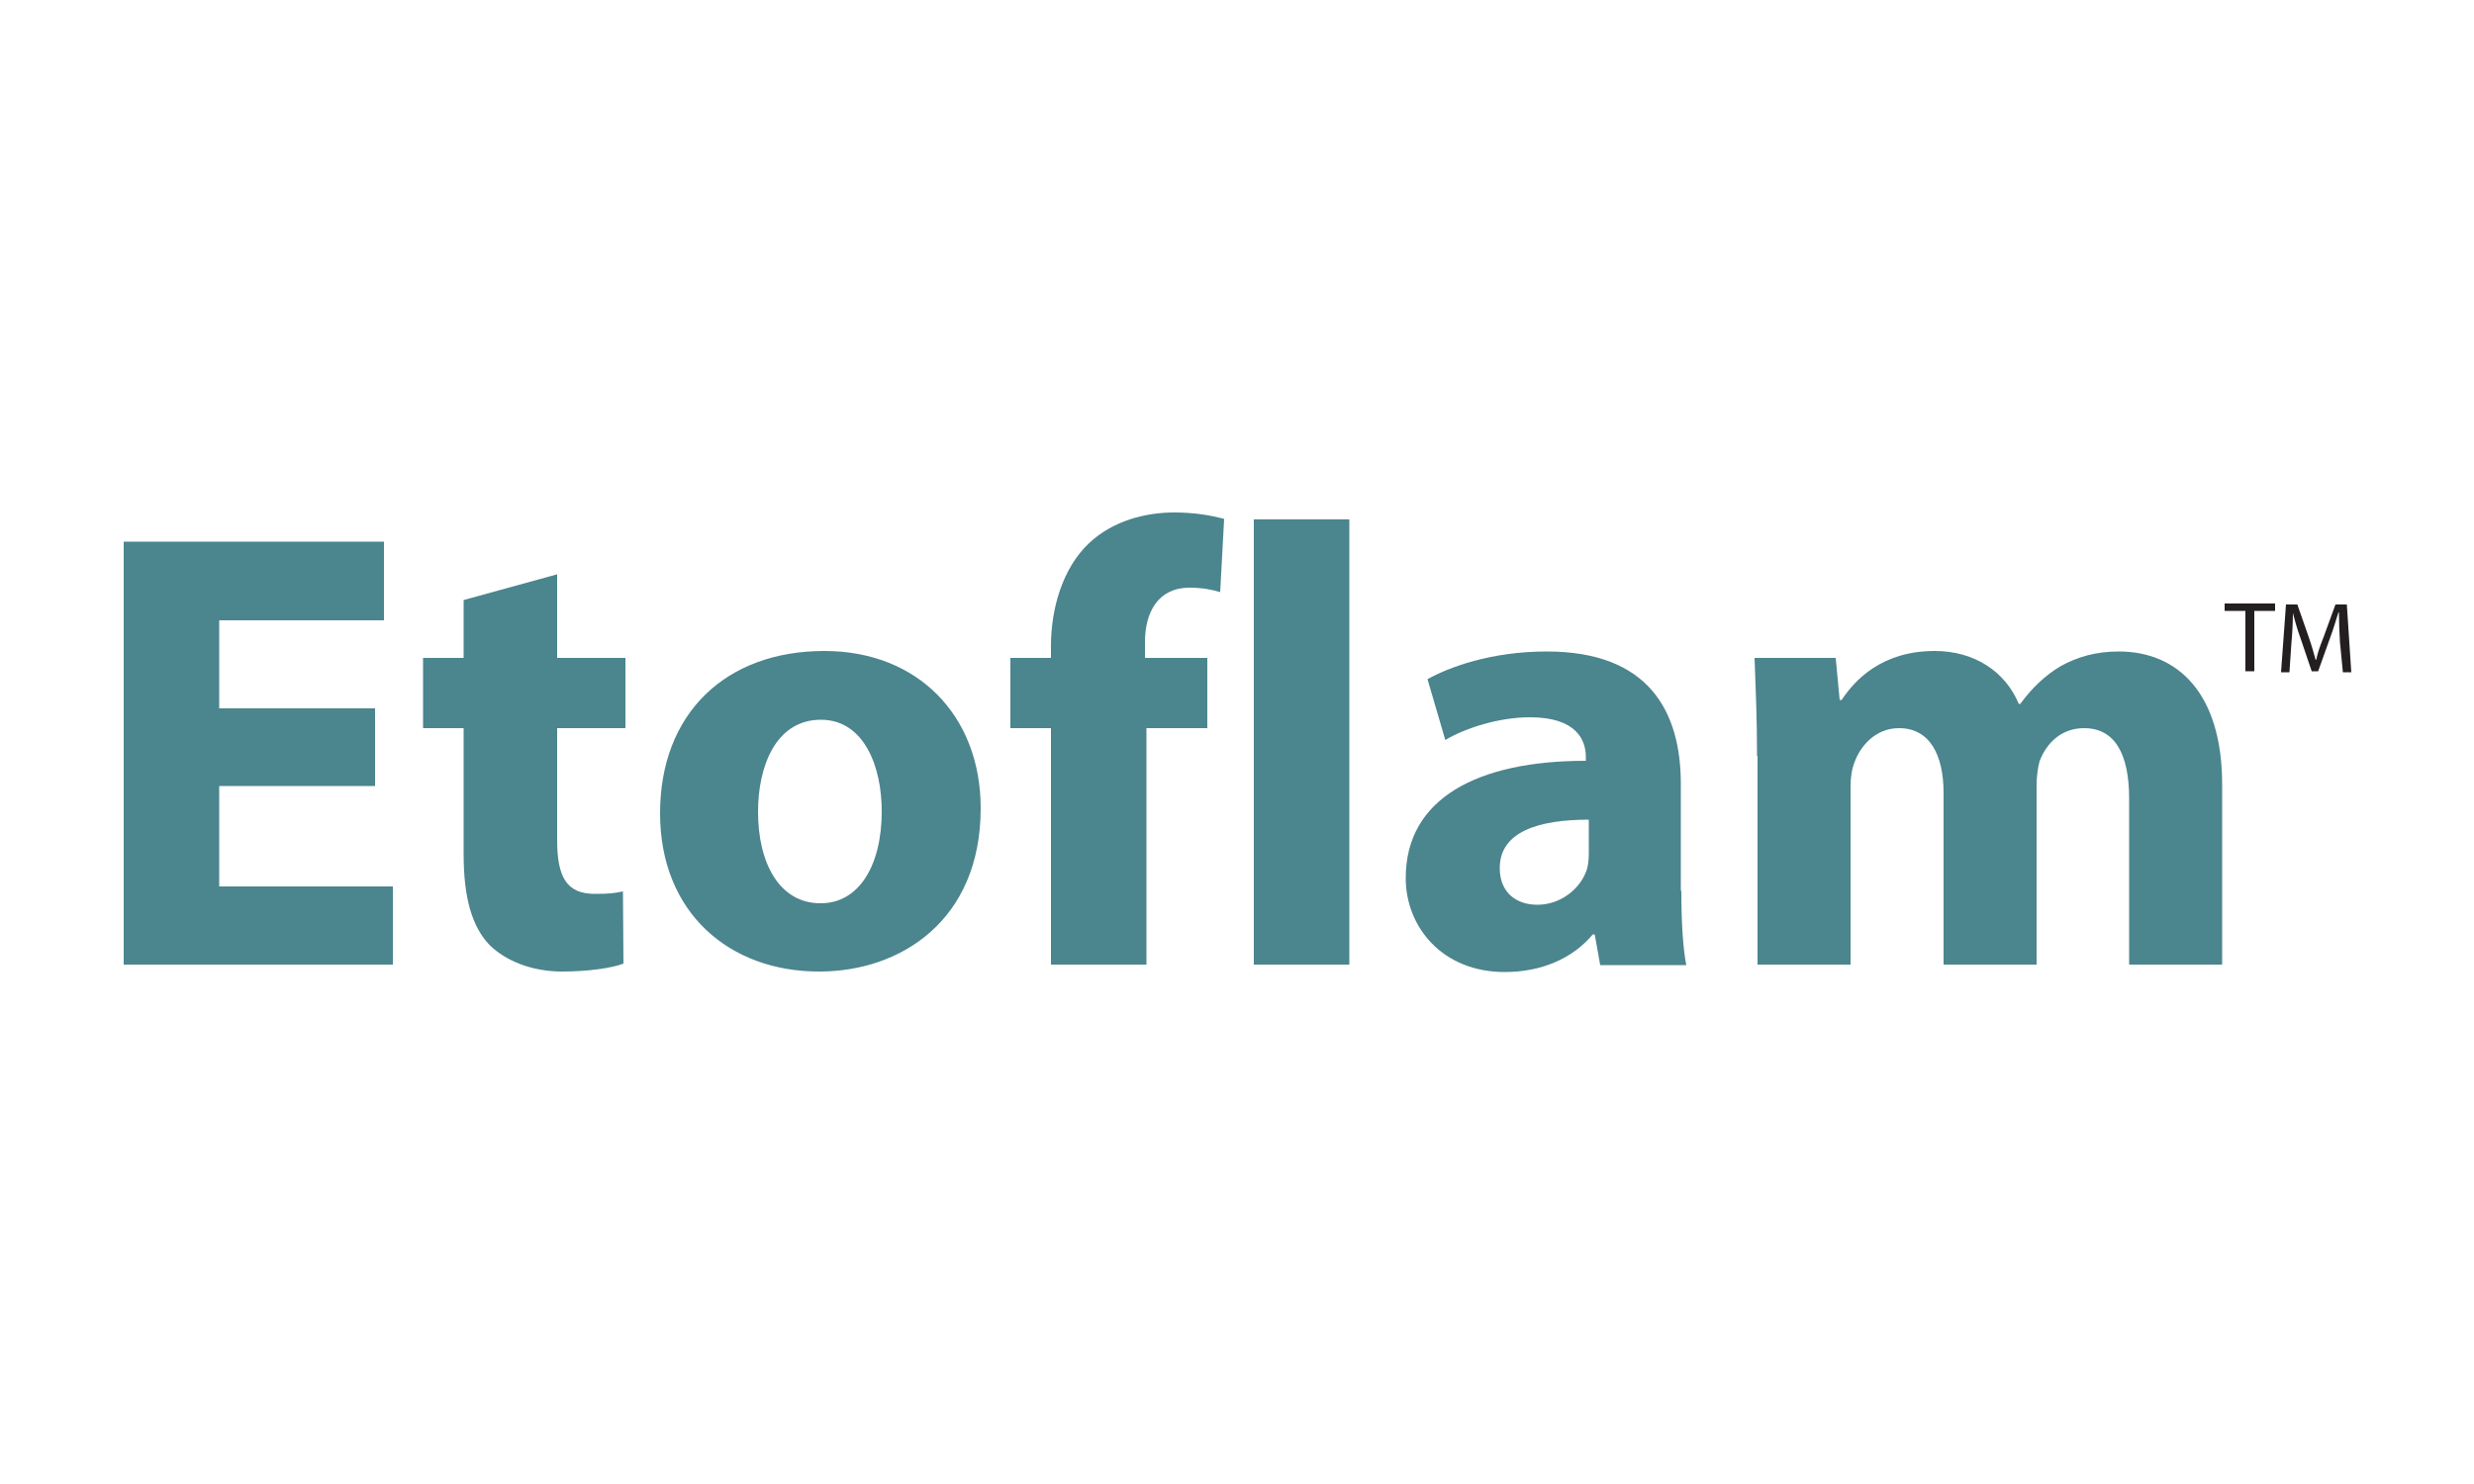<?xml version="1.0" encoding="UTF-8"?> <!-- Generator: Adobe Illustrator 24.0.1, SVG Export Plug-In . SVG Version: 6.00 Build 0) --> <svg xmlns="http://www.w3.org/2000/svg" xmlns:xlink="http://www.w3.org/1999/xlink" version="1.1" id="Layer_1" x="0px" y="0px" viewBox="0 0 500 300" style="enable-background:new 0 0 500 300;" xml:space="preserve"> <style type="text/css"> .st0{fill:#4B858E;} .st1{fill:#231F20;} </style> <g> <g> <path class="st0" d="M75.7,158.9H44.3v20.3h35.1V195H25v-85.5h52.6v15.9H44.3v17.8h31.5V158.9z"></path> <path class="st0" d="M112.6,116.1V133h13.8v14.2h-13.8v22.6c0,7.5,1.9,10.9,7.6,10.9c2.7,0,3.9-0.1,5.7-0.5l0.1,14.6 c-2.4,0.9-7.1,1.6-12.4,1.6c-6.2,0-11.4-2.2-14.6-5.3c-3.6-3.7-5.3-9.6-5.3-18.4v-25.5h-8.2V133h8.2v-11.7L112.6,116.1z"></path> <path class="st0" d="M165.5,196.4c-18.1,0-32.1-11.9-32.1-32s13.2-32.8,33.2-32.8c18.9,0,31.6,13.1,31.6,31.8 c0,22.6-16.1,33-32.6,33H165.5z M165.9,182.6c7.6,0,12.3-7.5,12.3-18.6c0-9.1-3.6-18.5-12.3-18.5c-9.1,0-12.7,9.4-12.7,18.6 c0,10.5,4.4,18.5,12.6,18.5H165.9z"></path> <path class="st0" d="M212.4,195v-47.8h-8.2V133h8.2v-2.4c0-7.5,2.3-15.7,7.7-20.8c4.9-4.6,11.5-6.2,17.2-6.2 c4.2,0,7.5,0.6,10.1,1.3l-0.8,14.8c-1.6-0.5-3.7-0.9-6.2-0.9c-6.3,0-9,4.9-9,11v3.2H244v14.2h-12.3V195H212.4z"></path> <path class="st0" d="M253.4,105h19.3v90h-19.3V105z"></path> <path class="st0" d="M339.8,180.1c0,5.8,0.3,11.5,1,15h-17.4l-1.1-6.2h-0.4c-4.1,4.9-10.4,7.6-17.8,7.6c-12.6,0-20-9.1-20-19 c0-16.1,14.5-23.7,36.4-23.7v-0.8c0-3.3-1.8-8-11.3-8c-6.3,0-13.1,2.2-17.1,4.6l-3.6-12.3c4.3-2.4,12.8-5.6,24.1-5.6 c20.7,0,27.1,12.2,27.1,26.8V180.1z M321.1,165.7c-10.1,0-18,2.4-18,9.8c0,4.9,3.3,7.4,7.6,7.4c4.7,0,8.7-3.2,10-7.1 c0.3-1,0.4-2.2,0.4-3.3V165.7z"></path> <path class="st0" d="M355.1,152.8c0-7.7-0.3-14.2-0.5-19.8H371l0.8,8.5h0.4c2.7-4.1,8.2-9.9,18.8-9.9c8.1,0,14.3,4.2,17,10.7h0.3 c2.4-3.3,5.1-5.8,8.1-7.6c3.4-1.9,7.2-3,11.8-3c11.9,0,20.9,8.4,20.9,26.9V195h-18.8v-33.6c0-9-2.9-14.2-9.1-14.2 c-4.6,0-7.6,3-9,6.7c-0.4,1.4-0.6,3.3-0.6,4.8V195h-18.8v-34.7c0-7.7-2.8-13.1-9-13.1c-4.9,0-7.9,3.8-9,6.9 c-0.6,1.5-0.8,3.3-0.8,4.9v36h-18.8V152.8z"></path> </g> <g> <path class="st1" d="M453.8,123.5h-4.2V122h10.2v1.5h-4.2v12.2h-1.8V123.5z"></path> <path class="st1" d="M472.9,129.7c-0.1-1.9-0.2-4.2-0.2-5.9h-0.1c-0.5,1.6-1,3.3-1.7,5.2l-2.4,6.7h-1.3l-2.2-6.5 c-0.7-1.9-1.2-3.7-1.6-5.3h0c0,1.7-0.1,4-0.3,6.1l-0.4,5.9H461l1-13.7h2.3l2.3,6.6c0.6,1.7,1,3.2,1.4,4.6h0.1 c0.3-1.4,0.8-2.9,1.5-4.6l2.4-6.6h2.3l0.9,13.7h-1.7L472.9,129.7z"></path> </g> </g> </svg> 